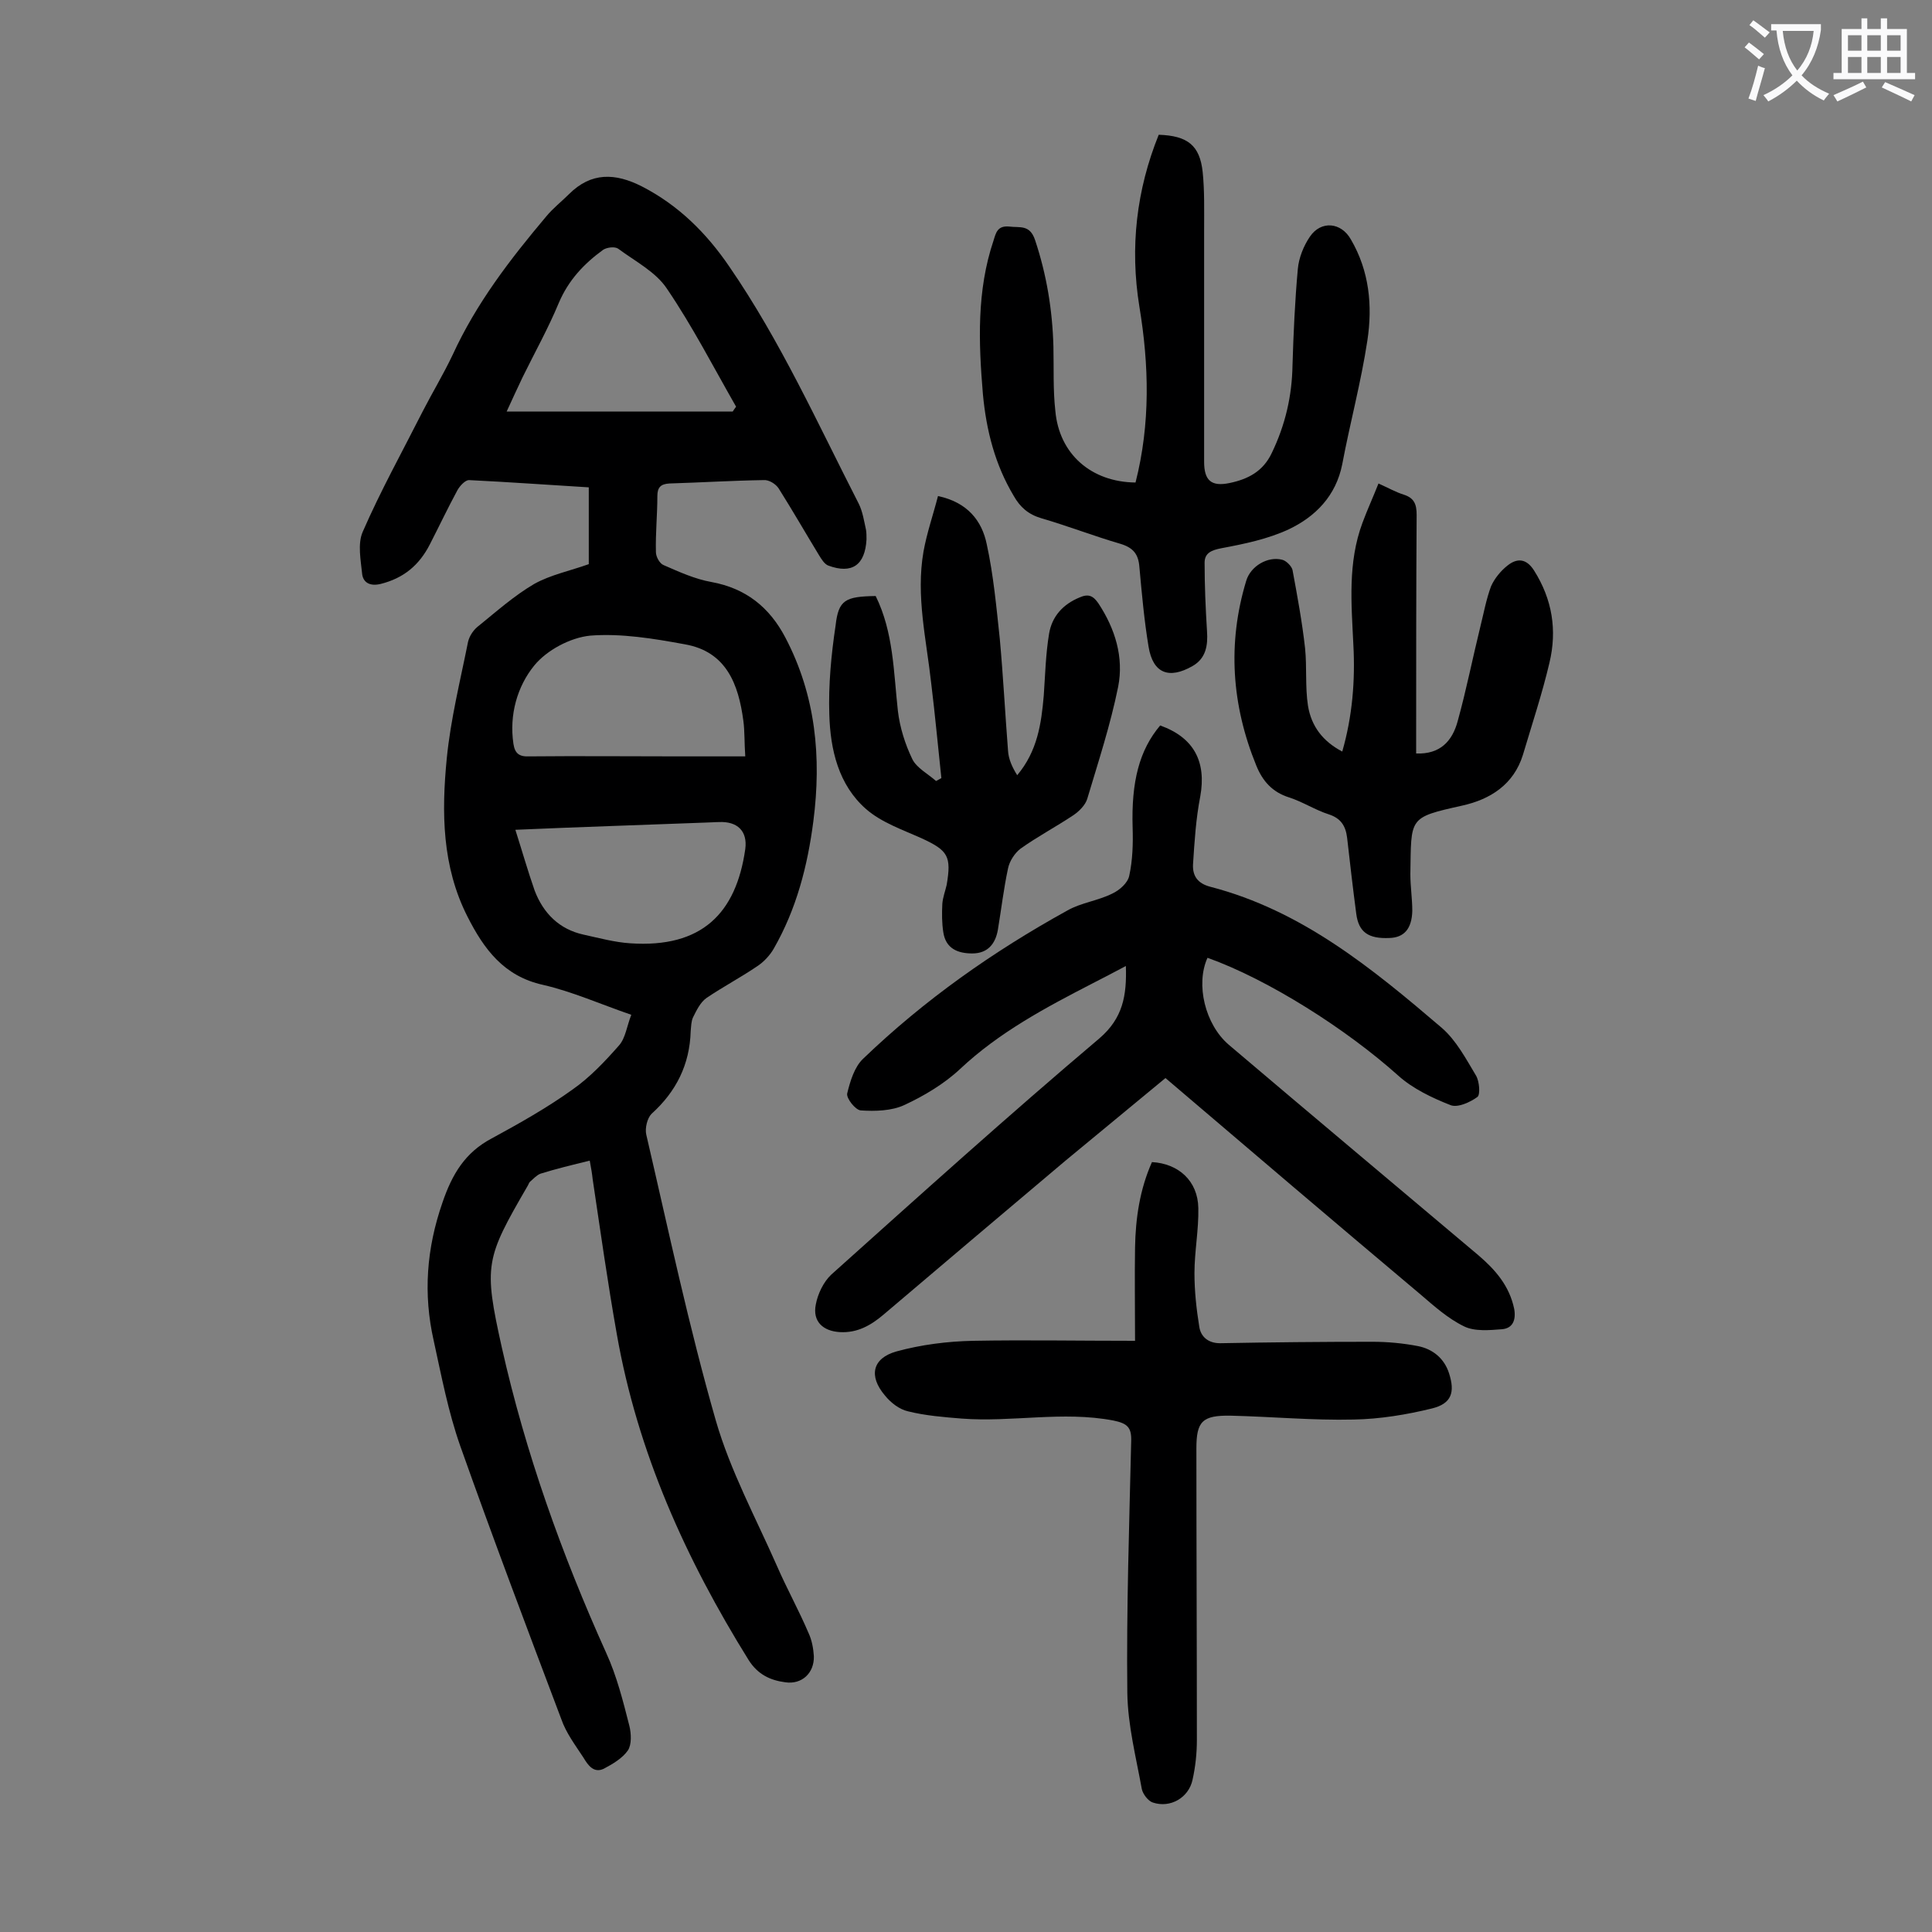 <svg enable-background="new 0 0 400 400" viewBox="0 0 400 400" xmlns="http://www.w3.org/2000/svg"><rect x="0" y="0" width="400" height="400" fill="#808080" stroke="none"/><g fill="#000001"><path d="m122.1 240.3c-3.7.9-7 1.7-10.2 2.7-.8.3-1.5 1.1-2.2 1.7-.2.2-.3.6-.5.9-8.7 15-9.1 16.3-5.3 33.4 4.9 21.8 12.4 42.8 21.6 63.2 2.2 4.8 3.5 10 4.8 15.1.4 1.6.5 3.9-.3 5.1-1.1 1.6-3.1 2.8-5 3.8-2.1 1-3.3-.8-4.2-2.3-1.7-2.6-3.6-5.1-4.6-8-7.1-18.8-14.2-37.6-20.9-56.5-2.5-7.1-3.9-14.5-5.5-21.8-2.2-9.7-1.5-19.1 1.8-28.6 2-5.9 4.7-10.4 10.2-13.3 5.7-3.1 11.4-6.3 16.7-10.1 3.6-2.5 6.8-5.9 9.7-9.2 1.3-1.5 1.6-4 2.5-6.3-6.4-2.2-12.2-4.8-18.3-6.2-8.1-1.8-12.2-7.4-15.6-14.1-5.3-10.4-5.4-21.6-4.3-32.8.8-8.1 2.8-16.1 4.4-24.1.3-1.3 1.2-2.6 2.3-3.4 3.7-3 7.3-6.2 11.4-8.6 3.4-1.9 7.4-2.7 11.3-4.1 0-5 0-10.2 0-15.9-8.3-.5-16.5-1.1-24.8-1.5-.8 0-1.9 1.2-2.4 2.1-2 3.7-3.8 7.5-5.7 11.2-2.2 4.3-5.4 7-10.2 8.2-2.1.5-3.5-.2-3.8-1.9-.3-3-1-6.4.1-8.9 3.7-8.5 8.2-16.6 12.4-24.9 2-3.9 4.3-7.7 6.2-11.7 4.9-10.7 11.9-19.8 19.4-28.7 1.4-1.7 3.2-3.1 4.7-4.6 4.6-4.6 9.6-4.4 15.1-1.6 7.6 3.9 13.4 9.7 18.1 16.6 10.6 15.4 18.3 32.5 26.8 49.1.8 1.6 1.1 3.6 1.5 5.4.1.6.1 1.3.1 2-.3 5.3-3 7.2-7.9 5.4-.8-.3-1.4-1.3-1.9-2.1-2.8-4.6-5.5-9.3-8.4-13.9-.6-.9-2-1.8-3.1-1.7-6.5.1-13 .5-19.5.7-1.8.1-2.5.8-2.5 2.6 0 3.9-.4 7.7-.3 11.6 0 1 .8 2.4 1.6 2.7 3.2 1.4 6.5 2.9 9.9 3.5 7.1 1.3 12 5.2 15.3 11.5 6.3 12 7.5 24.8 5.8 38-1.2 9.3-3.5 18.2-8.2 26.4-.8 1.4-2.1 2.8-3.5 3.7-3.4 2.3-7 4.2-10.4 6.5-1.3.9-2.1 2.6-2.8 4-.4.8-.4 1.9-.5 2.9-.2 6.9-3 12.5-8.1 17.1-.9.9-1.4 3-1.1 4.3 4.6 19.8 8.8 39.7 14.4 59.2 3 10.4 8.3 20.2 12.7 30.2 2 4.6 4.5 9.1 6.5 13.8.7 1.5 1 3.2 1.1 4.8.1 3.5-2.5 5.9-5.9 5.4-3.1-.4-5.7-1.6-7.6-4.6-13-20.9-23-43-27.3-67.5-1.9-10.7-3.4-21.4-5-32.1-.1-1-.3-2.2-.6-3.8zm32.2-83.7c-.2-2.8-.1-5.2-.4-7.4-1-7.5-3.5-14.3-12.1-15.8-6.5-1.2-13.2-2.3-19.6-1.8-4.1.4-9 3-11.6 6.2-3.5 4.3-5.2 10.2-4.3 16.2.3 2 1.2 2.7 3.3 2.6 10.3-.1 20.5 0 30.8 0zm-2.6-71.4c.2-.3.4-.6.7-1-4.7-8.2-9-16.6-14.3-24.4-2.3-3.5-6.6-5.7-10.1-8.3-.7-.5-2.3-.3-3.1.2-4 2.9-7.2 6.3-9.2 11-2.2 5.3-5 10.3-7.5 15.4-1.1 2.3-2.2 4.7-3.3 7.1zm-45 86.6c1.4 4.4 2.6 8.6 4 12.6 1.8 4.7 5.1 8 10.1 9.1 3.2.7 6.5 1.6 9.7 1.8 14.8 1 21.9-6.2 23.8-19.5.5-3.7-1.6-5.8-5.5-5.6-.9 0-1.8.1-2.6.1-12.9.5-25.9.9-39.5 1.5z"/><path d="m233.1 200c-2.4 1.3-4.6 2.4-6.9 3.6-9.7 5-19.3 10.1-27.4 17.7-3.3 3.1-7.5 5.6-11.6 7.5-2.6 1.2-6 1.3-9 1.1-1.1-.1-3-2.5-2.8-3.5.6-2.5 1.5-5.5 3.3-7.2 12.7-12.2 26.9-22.2 42.3-30.7 2.8-1.6 6.3-2 9.3-3.5 1.5-.7 3.2-2.2 3.5-3.7.7-3.2.8-6.6.7-9.9-.3-9.6 1.4-16.1 5.7-21.2 7 2.5 9.6 7.5 8.3 14.7-.9 4.6-1.2 9.4-1.5 14.1-.1 2.3.9 3.9 3.6 4.6 18.9 4.9 33.5 16.9 47.9 29.2 3 2.6 5 6.4 7.1 9.9.7 1.2.9 3.9.3 4.4-1.5 1.1-4.1 2.3-5.6 1.7-3.8-1.5-7.8-3.4-10.8-6.1-10.7-9.6-26.9-19.9-39.5-24.4-2.5 5.5-.5 13.8 4.4 18 17.2 14.6 34.5 29.1 51.7 43.6 3.5 3 6.4 6.3 7.4 11.1.4 2.3-.3 4-2.5 4.2-2.6.2-5.7.5-7.9-.6-3.3-1.6-6.2-4.2-9-6.6-17.6-14.8-35.1-29.7-52.8-44.8-6.9 5.7-13.8 11.4-20.7 17.1-12.6 10.6-25.2 21.3-37.7 31.9-2.6 2.2-5.4 3.8-9 3.6-3.5-.2-5.7-2.2-5-5.7.4-2.2 1.6-4.7 3.2-6.2 18.4-16.5 36.7-33 55.5-48.9 4.9-4.2 5.7-8.9 5.5-15z"/><path d="m235.1 99.9c3.1-12.2 2.8-24.3.8-36.4-2-12.3-.6-24.2 4-35.6 6 .2 8.5 2.2 9.1 7.7.4 3.9.3 7.9.3 11.9v48.1c0 3.9 1.5 5.2 5.3 4.4s6.9-2.4 8.7-6.2c2.8-5.8 4.2-11.8 4.3-18.2.2-6.6.5-13.3 1.1-19.9.2-2.3 1.2-4.8 2.5-6.7 2.3-3.4 6.5-3 8.5.6 3.8 6.5 4.5 13.7 3.4 20.9-1.3 8.6-3.6 17.1-5.2 25.6-1.3 6.6-5.6 10.9-11.1 13.5-4.3 2-9.1 3-13.9 3.9-2.1.4-3.5 1-3.5 3 0 4.7.2 9.4.5 14.2.2 2.9-.2 5.6-3 7.2-4.9 2.8-8.2 1.5-9.1-4-.9-5.4-1.4-11-1.9-16.5-.2-2.7-1.3-4-3.9-4.8-5.5-1.6-10.9-3.7-16.4-5.3-2.7-.8-4.4-2.3-5.7-4.6-3.9-6.5-5.7-13.6-6.4-21.1-.9-10.7-1.3-21.4 2.2-31.8.5-1.6.8-3.1 3.2-2.9 2.2.3 4.3-.5 5.4 2.8 2.4 7.2 3.6 14.5 3.8 22.1.1 4.4-.1 8.9.4 13.3.8 8.9 7.4 14.7 16.6 14.8z"/><path d="m235 277.6c0-7-.1-13.2 0-19.3s1-12.1 3.5-17.7c5.5.3 9.5 3.9 9.6 9.5.1 4.5-.8 9-.8 13.5 0 3.7.4 7.4 1 11.1.3 2 1.8 3.4 4.3 3.4 10.5-.2 21-.3 31.5-.3 3.2 0 6.4.3 9.5.9 3 .6 5.4 2.5 6.4 5.6 1.3 4 .5 6.3-3.5 7.3-5.3 1.3-10.8 2.2-16.2 2.3-8.5.2-17-.6-25.5-.8-5.9-.1-7.1 1.2-7.1 6.8 0 20.1.1 40.3.1 60.4 0 2.7-.3 5.5-.9 8.2-.8 3.7-4.6 5.9-8.2 4.7-1-.3-2.1-1.8-2.3-2.8-1.2-6.6-2.9-13.2-3-19.9-.2-17.4.4-34.7.8-52.1.1-2.9-.8-3.7-3.7-4.3-10.5-2-21 .4-31.4-.4-3.7-.3-7.5-.6-11.1-1.5-1.8-.4-3.6-1.8-4.8-3.3-3.4-4-2.6-7.7 2.4-9.1 5.1-1.4 10.6-2.1 15.9-2.2 10.7-.2 21.6 0 33.5 0z"/><path d="m277.9 155.6c2.1-7.3 2.7-14.7 2.3-22.1-.4-8.5-1.2-17 1.9-25.3 1-2.7 2.2-5.3 3.3-8.1 2 .9 3.6 1.8 5.2 2.3 2.2.7 2.7 2 2.7 4.2-.1 15.4-.1 30.7-.1 46.1v3.3c5 .2 7.5-2.6 8.6-6.7 1.8-6.5 3.1-13.1 4.7-19.6.7-2.8 1.2-5.6 2.2-8.3.7-1.6 2-3.2 3.4-4.3 2-1.6 3.9-1.5 5.5 1 3.8 6 4.8 12.4 3.2 19.1-1.5 6.4-3.6 12.7-5.5 19.1-1.9 6.1-6.7 9.2-12.6 10.5-11.2 2.5-10.5 2.4-10.7 14.2 0 2.5.4 5.1.4 7.6-.1 3.7-1.7 5.5-4.7 5.6-4.4.2-6.4-1.2-6.9-5-.7-5.3-1.3-10.5-1.9-15.8-.3-2.4-1.3-4-3.8-4.8-2.8-.9-5.4-2.6-8.2-3.5-3.5-1.1-5.5-3.4-6.8-6.6-5.1-12.5-6-25.3-2.1-38.2.9-3.1 4.5-5.2 7.5-4.4.8.2 1.9 1.3 2.1 2.1 1 5.4 2 10.8 2.6 16.2.4 3.9 0 8 .6 11.9.7 4.3 3.1 7.4 7.1 9.5z"/><path d="m181.3 123.4c3.7 7.5 3.7 15.7 4.6 23.8.4 3.4 1.5 6.9 3 10 .9 1.8 3.2 3 4.9 4.5.4-.2.7-.4 1.1-.6-.7-6.5-1.3-13.1-2.1-19.6-1-9.1-3.2-18.1-1.6-27.3.7-3.9 2-7.6 3-11.5 6.1 1.3 9.1 5.1 10.1 10 1.4 6.4 2 13.1 2.7 19.6.7 7.7 1.1 15.4 1.7 23.1.1 1.8.9 3.5 1.9 5.1 4.2-5 5-10.7 5.5-16.5.3-4.3.4-8.6 1.1-12.8.6-3.6 2.9-6.1 6.3-7.5 1.8-.8 2.8-.4 3.9 1.2 3.5 5.3 5.3 11.2 4.1 17.3-1.6 7.9-4.1 15.5-6.4 23.2-.4 1.3-1.7 2.6-2.9 3.4-3.6 2.4-7.4 4.4-10.9 6.9-1.2.9-2.3 2.6-2.6 4.1-.9 4.2-1.4 8.5-2.1 12.7-.5 2.9-2.1 4.9-5.3 4.9-3 0-5.5-1-6-4.4-.3-1.9-.3-3.9-.2-5.9.1-1.3.6-2.6.9-3.9 1-5.9.3-7.1-5.1-9.6-4-1.8-8.4-3.3-11.6-6.1-5.7-5-7.4-12.3-7.6-19.6-.2-6.1.4-12.4 1.3-18.4.6-5.3 2-6 8.3-6.1z"/></g><path d="m362.1 8.8c1.1.8 2.1 1.6 3.1 2.4l-1 1.1c-1.3-1.1-2.3-2-3-2.5zm1.9 4.8c.5.2.9.4 1.4.5-.6 2.3-1.3 4.5-1.9 6.8l-1.5-.5c.8-2.1 1.4-4.3 2-6.8zm-1-9.4c1.3.9 2.4 1.8 3.4 2.5l-1 1.1c-1.4-1.2-2.4-2.1-3.2-2.6zm3.7 2.2v-1.4h10.3v1.2c-.5 3.6-1.8 6.8-4 9.4 1.5 1.6 3.4 2.8 5.7 3.8-.3.4-.7.8-1.1 1.4-2.3-1.1-4.1-2.5-5.6-4.1-1.6 1.6-3.6 3.1-5.9 4.3-.3-.5-.7-.9-1-1.3 2.4-1.1 4.4-2.5 6-4.1-1.9-2.5-3-5.6-3.3-9.3h-1.1zm8.8 0h-6.4c.3 3.3 1.3 6 3 8.2 2-2.3 3.1-5.1 3.4-8.2z" fill="#fafafb"/><path d="m385.3 3.8h1.3v2.2h2.8v-2.2h1.3v2.2h4.1v9.1h1.7v1.3h-16.9v-1.3h1.7v-9.1h4.1v-2.2zm.4 13.1.7 1.2c-1.8.9-3.8 1.9-6 2.9-.2-.4-.5-.8-.8-1.3 2.3-1 4.3-1.9 6.1-2.8zm-3.1-6.4h2.8v-3.2h-2.8zm0 4.6h2.8v-3.3h-2.8zm4-4.6h2.8v-3.2h-2.8zm0 4.6h2.8v-3.3h-2.8zm3.7 1.9c2.1.9 4.1 1.8 6.1 2.7l-.7 1.3c-2.2-1.1-4.2-2-6.1-2.9zm3.2-9.7h-2.8v3.2h2.8zm-2.8 7.8h2.8v-3.3h-2.8z" fill="#fafafb"/></svg>